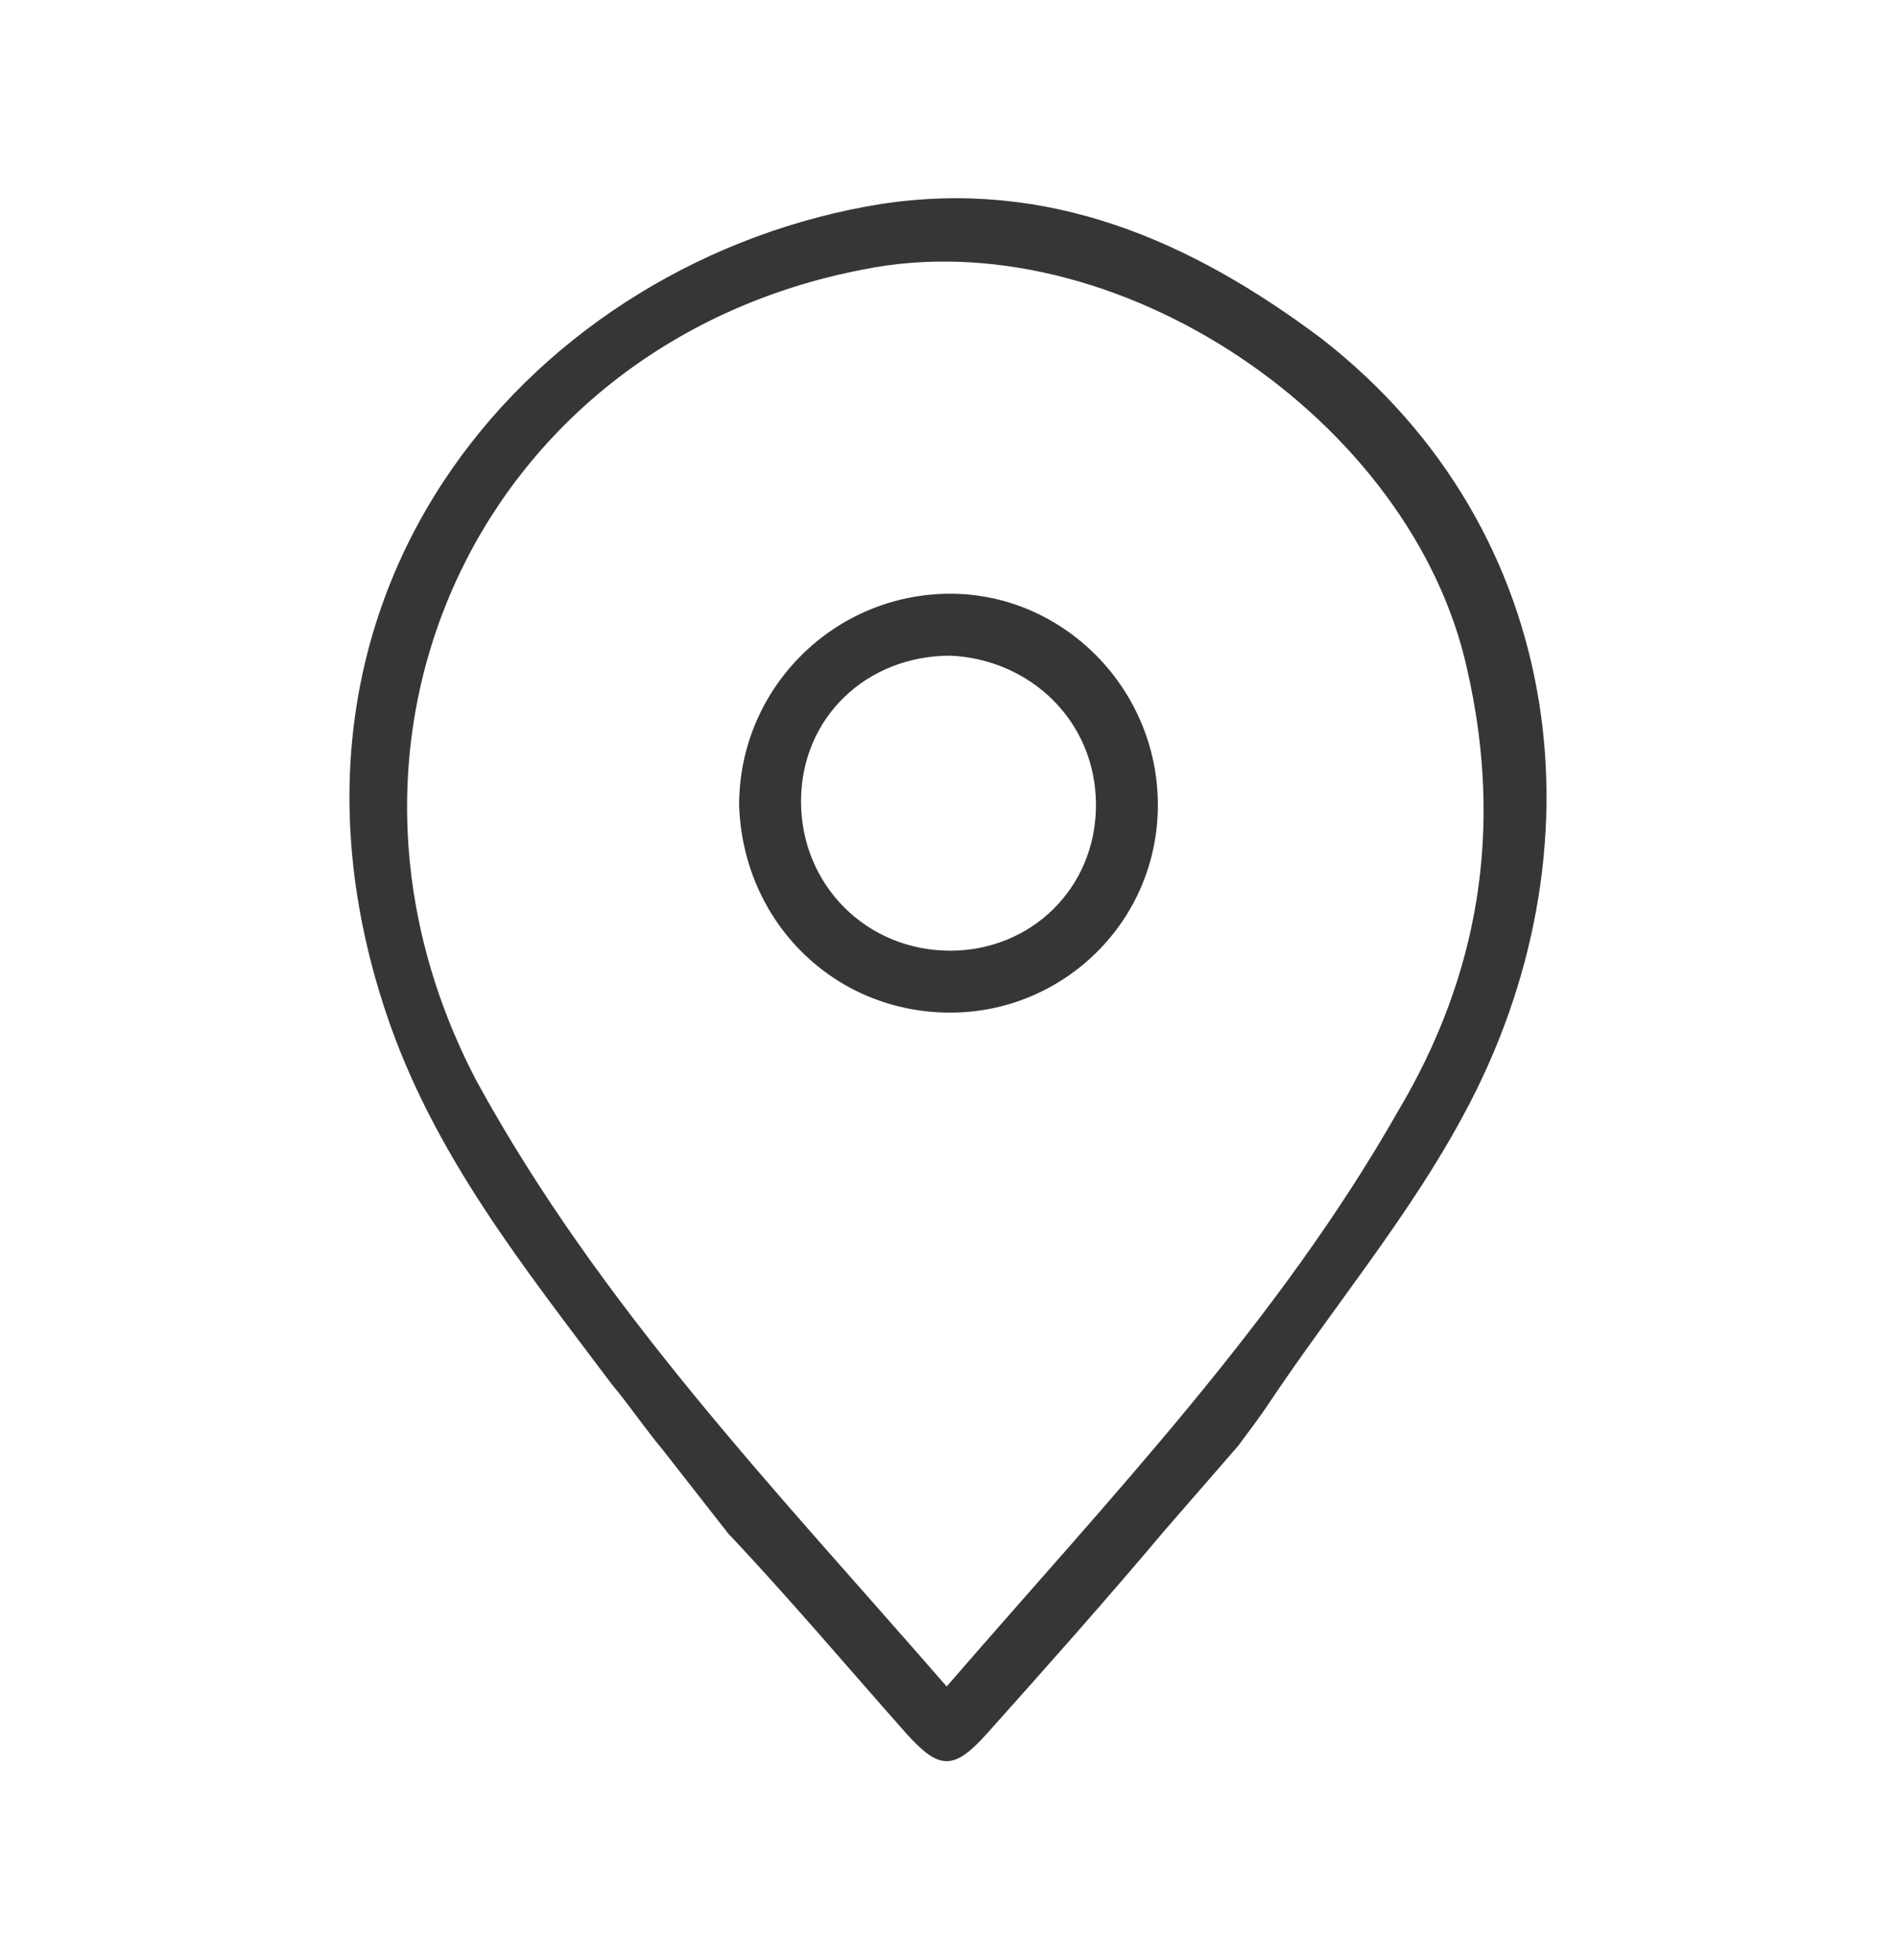 <?xml version="1.0" encoding="utf-8"?>
<!-- Generator: Adobe Illustrator 22.0.1, SVG Export Plug-In . SVG Version: 6.00 Build 0)  -->
<svg version="1.1" id="Layer_1" xmlns="http://www.w3.org/2000/svg" xmlns:xlink="http://www.w3.org/1999/xlink" x="0px" y="0px"
	 viewBox="0 0 52.1 53.8" style="enable-background:new 0 0 52.1 53.8;" xml:space="preserve">
<style type="text/css">
	.st0{fill:#363636;}
</style>
<g id="GrXzlO_11_">
	<g>
		<path class="st0" d="M26,46.3c4.5-5.2,9.1-10,12.4-15.8c2.2-3.7,2.9-7.7,1.9-12.1c-1.5-6.9-9.7-12.4-16.6-11
			c-10.4,2-15.6,12.8-10.6,22.3C16.5,35.9,21.3,40.9,26,46.3z M18.2,39.8c-0.5-0.6-0.9-1.2-1.4-1.8c-2.4-3.2-4.9-6.3-6.2-10.2
			C6.7,16.1,14.8,7.1,24.2,5.6c4.6-0.7,8.5,1,12.1,3.7c6.8,5.3,7.8,14.1,3.9,21.3c-1.5,2.8-3.6,5.3-5.4,8c-0.2,0.3-0.5,0.7-0.8,1.1
			L32,42c-1.6,1.9-3.2,3.7-4.9,5.6c-0.9,1-1.3,1-2.2,0c-1.6-1.8-3.2-3.7-4.9-5.5L18.2,39.8z"/>
		<path class="st0" d="M26.1,27.8c-3.2,0-5.7-2.5-5.8-5.7c0-3.2,2.6-5.8,5.8-5.8c3.1,0,5.7,2.6,5.7,5.8
			C31.8,25.3,29.2,27.8,26.1,27.8z M30.1,22.1c0-2.3-1.8-4-4-4.1c-2.3,0-4.1,1.7-4.1,4c0,2.3,1.8,4.1,4.1,4.1
			C28.3,26.1,30.1,24.4,30.1,22.1z"/>
	</g>
</g>
</svg>
